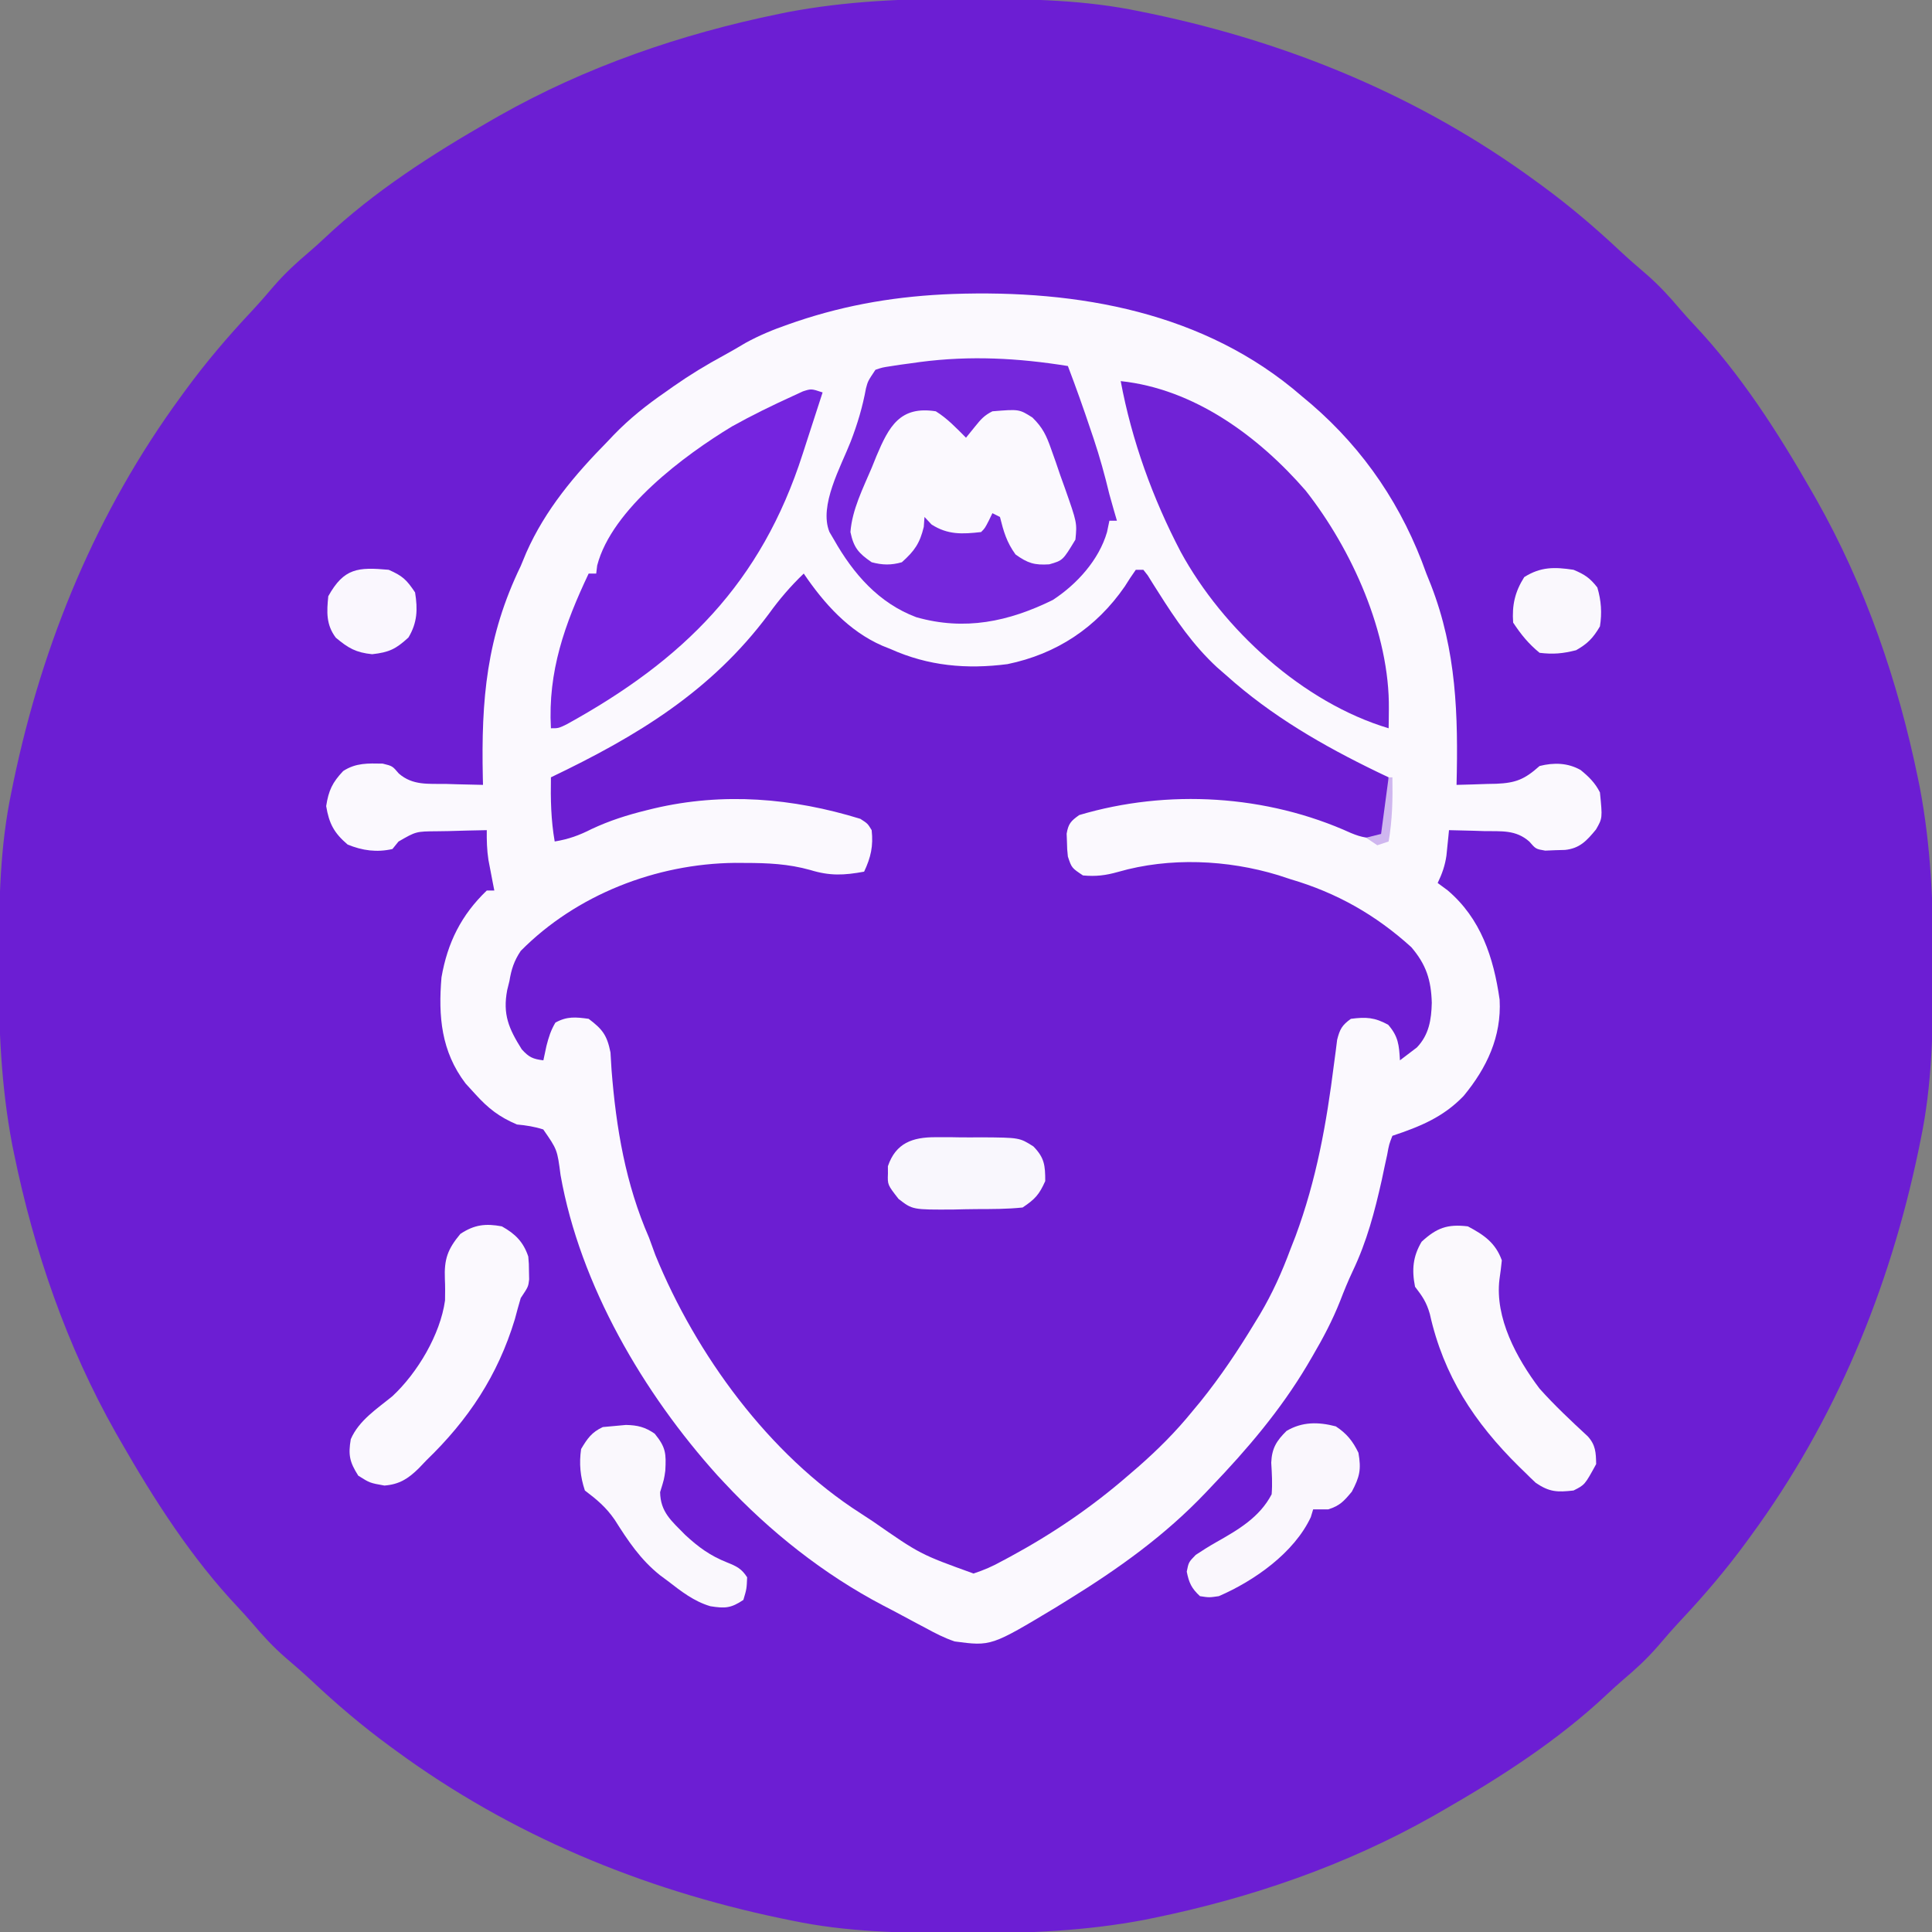 <?xml version="1.0" encoding="UTF-8"?>
<svg version="1.1" xmlns="http://www.w3.org/2000/svg" width="512" height="512">
<rect width="100%" height="100%" fill="#808080" stroke="none"/>
<path d="M0 0 C1.018 0.002 2.036 0.004 3.085 0.007 C17.694 0.056 32.026 0.307 46.375 3.312 C47.35 3.511 48.325 3.71 49.329 3.915 C86.241 11.636 120.902 25.973 151.375 48.312 C152.242 48.945 152.242 48.945 153.127 49.589 C160.377 54.908 167.106 60.632 173.656 66.781 C175.954 68.921 178.292 70.973 180.688 73 C183.95 75.832 186.766 78.885 189.551 82.184 C190.784 83.623 192.054 85.032 193.355 86.41 C205.66 99.477 215.477 114.788 224.375 130.312 C224.804 131.061 225.233 131.809 225.675 132.58 C238.711 155.62 247.386 180.848 252.688 206.75 C252.835 207.469 252.982 208.188 253.134 208.928 C256.108 224.575 256.748 240.048 256.688 255.938 C256.685 256.955 256.683 257.973 256.681 259.022 C256.631 273.631 256.38 287.963 253.375 302.312 C253.077 303.775 253.077 303.775 252.773 305.267 C245.052 342.178 230.714 376.839 208.375 407.312 C207.954 407.891 207.532 408.469 207.098 409.065 C201.78 416.315 196.055 423.044 189.906 429.594 C187.767 431.892 185.715 434.229 183.688 436.625 C180.855 439.887 177.802 442.703 174.504 445.488 C173.064 446.722 171.656 447.992 170.277 449.293 C157.211 461.597 141.9 471.414 126.375 480.312 C125.627 480.742 124.878 481.171 124.107 481.613 C101.067 494.648 75.839 503.323 49.938 508.625 C49.219 508.772 48.5 508.92 47.759 509.072 C32.113 512.045 16.639 512.686 0.75 512.625 C-0.777 512.622 -0.777 512.622 -2.335 512.618 C-16.944 512.569 -31.276 512.318 -45.625 509.312 C-47.087 509.014 -47.087 509.014 -48.579 508.71 C-85.491 500.989 -120.152 486.652 -150.625 464.312 C-151.203 463.891 -151.782 463.47 -152.377 463.036 C-159.627 457.717 -166.356 451.993 -172.906 445.844 C-175.204 443.704 -177.542 441.652 -179.938 439.625 C-183.2 436.793 -186.016 433.74 -188.801 430.441 C-190.034 429.002 -191.304 427.593 -192.605 426.215 C-204.91 413.148 -214.727 397.837 -223.625 382.312 C-224.269 381.19 -224.269 381.19 -224.925 380.045 C-237.961 357.005 -246.636 331.777 -251.938 305.875 C-252.085 305.156 -252.232 304.437 -252.384 303.697 C-255.358 288.05 -255.998 272.577 -255.938 256.688 C-255.935 255.67 -255.933 254.652 -255.931 253.603 C-255.881 238.994 -255.63 224.662 -252.625 210.312 C-252.426 209.338 -252.228 208.363 -252.023 207.358 C-244.302 170.447 -229.964 135.786 -207.625 105.312 C-206.993 104.445 -206.993 104.445 -206.348 103.56 C-201.03 96.31 -195.305 89.581 -189.156 83.031 C-187.017 80.733 -184.965 78.396 -182.938 76 C-180.105 72.738 -177.052 69.922 -173.754 67.137 C-172.314 65.903 -170.906 64.633 -169.527 63.332 C-156.461 51.028 -141.15 41.211 -125.625 32.312 C-124.877 31.883 -124.128 31.454 -123.357 31.012 C-100.317 17.977 -75.089 9.302 -49.188 4 C-48.469 3.853 -47.75 3.705 -47.009 3.553 C-31.363 0.58 -15.889 -0.061 0 0 Z " fill="#6C1ED3" transform="translate(255.625,-0.312)"/>
<path d="M0 0 C0.66 0 1.32 0 2 0 C3.597 2.263 5.089 4.533 6.562 6.875 C10.856 13.487 15.414 19.404 21 25 C21.795 25.807 22.591 26.614 23.41 27.445 C35.45 39.031 49.994 46.923 65 54 C65.66 54.33 66.32 54.66 67 55 C67.236 60.778 66.868 65.513 65 71 C60.425 70.661 56.717 70.01 52.5 68.188 C48.035 66.294 43.568 64.985 38.875 63.812 C38.218 63.646 37.561 63.479 36.885 63.307 C23.609 60.08 10.243 60.274 -3.188 62.312 C-3.989 62.43 -4.791 62.548 -5.616 62.669 C-10.367 63.457 -14.464 64.464 -18 68 C-18.459 74.34 -18.459 74.34 -16 80 C-13.305 81.348 -11.485 80.916 -8.5 80.625 C-7.52 80.535 -6.541 80.445 -5.531 80.352 C-3.012 80.139 -3.012 80.139 -1 79 C21.914 75.317 44.63 79.247 63.828 92.613 C76.617 101.912 76.617 101.912 78 109 C78.726 115.253 78.752 120.695 75 126 C72.312 128.375 72.312 128.375 70 130 C69.938 128.928 69.876 127.855 69.812 126.75 C69.306 122.955 69.306 122.955 66.875 120.562 C63.278 118.608 61.039 118.476 57 119 C54.374 120.762 54.007 121.969 53.28 125.084 C53.118 126.336 52.956 127.589 52.789 128.879 C52.597 130.281 52.405 131.683 52.213 133.085 C52.118 133.817 52.022 134.549 51.923 135.303 C49.716 152.019 46.984 167.853 39.43 183.105 C38.416 185.157 37.481 187.247 36.602 189.359 C27.83 209.299 12.92 228.346 -4 242 C-4.92 242.758 -5.841 243.516 -6.789 244.297 C-12.821 249.163 -19.075 253.435 -25.75 257.375 C-26.434 257.78 -27.119 258.184 -27.824 258.601 C-29.863 259.775 -31.925 260.891 -34 262 C-34.726 262.423 -35.453 262.846 -36.201 263.282 C-39.312 264.932 -41.703 266.144 -45.268 265.749 C-50.74 264.058 -55.692 261.152 -60.562 258.188 C-61.308 257.74 -62.053 257.293 -62.821 256.832 C-67.783 253.822 -72.514 250.69 -77 247 C-77.834 246.348 -78.668 245.695 -79.527 245.023 C-95.229 232.559 -108.267 217.562 -118 200 C-118.668 198.879 -119.335 197.757 -120.023 196.602 C-123.304 191.079 -126.463 185.724 -128.227 179.504 C-129.063 176.798 -130.12 174.212 -131.188 171.59 C-135.585 160.611 -137.486 149.57 -138.445 137.812 C-138.519 136.956 -138.593 136.1 -138.669 135.218 C-138.803 133.574 -138.915 131.927 -139.003 130.28 C-139.326 126.133 -139.705 124.378 -142.348 120.996 C-144.937 118.733 -144.937 118.733 -148.562 118.375 C-152.089 118.707 -152.089 118.707 -154.375 121.125 C-156.099 124.175 -156.677 126.532 -157 130 C-159.894 129.421 -161.593 128.491 -163.48 126.215 C-166.683 121.128 -167.605 117.326 -166.547 111.398 C-166.366 110.607 -166.186 109.815 -166 109 C-165.902 108.332 -165.804 107.665 -165.703 106.977 C-163.685 98.453 -154.061 92.55 -147.039 88.141 C-129.114 78.613 -105.948 74.21 -86.062 79.5 C-85.208 79.778 -84.353 80.057 -83.473 80.344 C-79.383 81.429 -76.001 81.334 -72 80 C-70.006 76.326 -69.471 73.14 -70 69 C-73.066 65.022 -75.907 64.227 -80.75 63.312 C-81.92 63.082 -83.091 62.851 -84.297 62.613 C-106.175 58.99 -129.077 60.241 -148.871 71.012 C-151 72 -151 72 -154 72 C-154.72 67.859 -155.059 63.95 -155.031 59.742 C-155.027 58.851 -155.022 57.96 -155.018 57.042 C-155.012 56.368 -155.006 55.694 -155 55 C-154.316 54.659 -153.632 54.317 -152.927 53.965 C-133.633 44.31 -133.633 44.31 -116 32 C-115.068 31.26 -114.136 30.52 -113.176 29.758 C-105.917 23.607 -100.459 16.392 -94.848 8.758 C-92.756 5.931 -90.596 3.39 -88 1 C-87.455 1.713 -86.909 2.426 -86.348 3.16 C-77.124 14.875 -67.781 21.709 -53 25 C-37.511 26.2 -24.524 24.391 -11.938 14.75 C-7.617 10.93 -4.381 6.757 -1.34 1.871 C-0.898 1.254 -0.456 0.636 0 0 Z " fill="#6C1ED2" transform="translate(301,151)"/>
<path d="M0 0 C33.182 -1.157 66.817 4.802 92.463 27.094 C93.283 27.781 94.103 28.468 94.948 29.176 C109.15 41.415 119.213 56.463 125.463 74.094 C125.872 75.113 126.281 76.131 126.702 77.18 C133.446 94.568 133.922 111.607 133.463 130.094 C136.195 130.034 138.921 129.947 141.651 129.844 C142.42 129.83 143.189 129.816 143.981 129.801 C149.175 129.578 151.49 128.643 155.463 125.094 C159.232 124.144 162.915 124.222 166.342 126.153 C168.509 127.913 170.208 129.584 171.463 132.094 C172.145 138.907 172.145 138.907 170.417 141.918 C167.958 144.905 166.127 146.917 162.221 147.333 C161.352 147.357 160.484 147.382 159.588 147.407 C158.725 147.444 157.861 147.482 156.971 147.52 C154.463 147.094 154.463 147.094 152.752 145.122 C149.168 141.947 145.35 142.42 140.713 142.344 C139.825 142.315 138.937 142.285 138.022 142.254 C135.836 142.184 133.65 142.131 131.463 142.094 C131.374 143.015 131.374 143.015 131.282 143.955 C131.199 144.763 131.116 145.571 131.03 146.403 C130.949 147.203 130.869 148.002 130.786 148.826 C130.411 151.466 129.623 153.698 128.463 156.094 C129.33 156.734 130.196 157.373 131.088 158.032 C139.907 165.519 143.278 175.809 144.881 187.016 C145.405 196.805 141.486 205.092 135.338 212.532 C129.936 218.17 123.743 220.668 116.463 223.094 C115.578 225.363 115.578 225.363 115.069 228.168 C114.839 229.222 114.608 230.276 114.371 231.362 C114.015 233.055 114.015 233.055 113.651 234.782 C111.749 243.266 109.703 251.068 105.956 258.934 C104.712 261.568 103.647 264.176 102.604 266.891 C100.584 271.99 98.11 276.681 95.338 281.407 C94.858 282.229 94.377 283.052 93.881 283.899 C86.79 295.811 78.028 306.11 68.463 316.094 C67.981 316.604 67.499 317.113 67.002 317.638 C56.148 329.061 43.831 337.845 30.463 346.094 C28.878 347.075 28.878 347.075 27.26 348.075 C10.129 358.376 10.129 358.376 0.463 357.094 C-2.306 356.165 -4.792 354.872 -7.349 353.469 C-8.043 353.104 -8.738 352.739 -9.453 352.362 C-10.845 351.626 -12.234 350.883 -13.618 350.133 C-15.291 349.227 -16.977 348.348 -18.666 347.473 C-34.209 339.314 -48.593 327.923 -60.537 315.094 C-61.136 314.452 -61.735 313.81 -62.353 313.149 C-82.017 291.341 -98.817 262.673 -103.982 233.511 C-104.858 226.75 -104.858 226.75 -108.568 221.411 C-110.93 220.651 -113.073 220.33 -115.537 220.094 C-120.212 218.116 -123.129 215.851 -126.537 212.094 C-127.403 211.145 -128.269 210.197 -129.162 209.219 C-135.606 200.74 -136.419 191.429 -135.537 181.094 C-133.941 171.915 -130.306 164.585 -123.537 158.094 C-122.877 158.094 -122.217 158.094 -121.537 158.094 C-121.681 157.358 -121.825 156.622 -121.974 155.864 C-122.16 154.888 -122.345 153.912 -122.537 152.907 C-122.815 151.462 -122.815 151.462 -123.099 149.989 C-123.506 147.296 -123.569 144.81 -123.537 142.094 C-126.955 142.146 -130.37 142.241 -133.787 142.344 C-134.755 142.358 -135.723 142.373 -136.72 142.387 C-142.287 142.428 -142.287 142.428 -146.931 145.114 C-147.461 145.767 -147.991 146.421 -148.537 147.094 C-152.683 148.036 -156.515 147.516 -160.412 145.907 C-164.001 142.846 -165.322 140.38 -166.099 135.719 C-165.453 131.559 -164.451 129.457 -161.587 126.422 C-158.217 124.24 -155.044 124.386 -151.123 124.458 C-148.537 125.094 -148.537 125.094 -146.841 127.09 C-143.145 130.304 -139.029 129.771 -134.287 129.844 C-133.351 129.874 -132.415 129.904 -131.451 129.934 C-129.146 130.005 -126.842 130.057 -124.537 130.094 C-124.552 129.461 -124.568 128.829 -124.584 128.177 C-125.029 107.432 -123.606 90.831 -114.537 72.094 C-114.052 70.926 -113.567 69.758 -113.068 68.555 C-108.012 57.128 -100.217 47.909 -91.537 39.094 C-91.009 38.537 -90.481 37.98 -89.938 37.407 C-85.698 33.009 -81.183 29.435 -76.162 25.969 C-75.458 25.47 -74.754 24.972 -74.029 24.458 C-69.712 21.441 -65.305 18.757 -60.672 16.255 C-58.738 15.204 -56.852 14.097 -54.962 12.969 C-51.288 10.958 -47.671 9.464 -43.724 8.094 C-42.993 7.84 -42.263 7.586 -41.51 7.324 C-27.823 2.713 -14.415 0.536 0 0 Z M48.463 73.094 C47.431 74.536 46.463 76.026 45.526 77.532 C37.982 88.461 27.437 95.422 14.463 98.094 C3.645 99.499 -6.53 98.597 -16.537 94.094 C-17.619 93.661 -17.619 93.661 -18.724 93.219 C-27.638 89.32 -34.169 82.009 -39.537 74.094 C-43.024 77.442 -45.962 80.863 -48.787 84.782 C-64.088 105.343 -83.739 117.183 -106.537 128.094 C-106.641 133.88 -106.529 139.387 -105.537 145.094 C-101.873 144.502 -99.023 143.46 -95.724 141.782 C-90.995 139.568 -86.336 138.088 -81.287 136.844 C-80.295 136.6 -80.295 136.6 -79.283 136.351 C-60.881 132.012 -42.503 133.556 -24.537 139.094 C-22.599 140.344 -22.599 140.344 -21.537 142.094 C-21.079 146.307 -21.743 149.282 -23.537 153.094 C-28.863 154.071 -32.598 154.252 -37.787 152.657 C-43.633 151.019 -49.133 150.785 -55.162 150.782 C-56.032 150.777 -56.903 150.772 -57.799 150.766 C-78.676 150.985 -99.829 159.225 -114.537 174.094 C-116.307 176.738 -117.027 178.975 -117.537 182.094 C-117.827 183.266 -117.827 183.266 -118.123 184.461 C-119.349 190.913 -117.715 194.688 -114.275 200.161 C-112.363 202.288 -111.331 202.747 -108.537 203.094 C-108.268 201.836 -108 200.578 -107.724 199.282 C-107.12 196.943 -106.586 195.178 -105.349 193.094 C-102.266 191.393 -99.974 191.62 -96.537 192.094 C-92.854 194.863 -91.668 196.44 -90.751 201 C-90.64 202.53 -90.549 204.062 -90.474 205.594 C-89.262 221.048 -86.764 235.835 -80.537 250.094 C-79.973 251.636 -79.411 253.177 -78.849 254.719 C-68.094 281.053 -48.759 307.593 -24.537 323.094 C-23.437 323.815 -22.337 324.535 -21.205 325.278 C-8.67 333.996 -8.67 333.996 5.463 339.094 C8.306 338.141 10.456 337.219 13.026 335.782 C13.718 335.414 14.41 335.046 15.122 334.666 C26.41 328.552 36.759 321.527 46.463 313.094 C47.34 312.34 48.217 311.586 49.12 310.809 C54.344 306.222 59.086 301.493 63.463 296.094 C64.199 295.207 64.935 294.32 65.694 293.407 C70.935 286.874 75.499 280.071 79.838 272.907 C80.338 272.088 80.838 271.269 81.353 270.425 C84.67 264.837 87.205 259.181 89.463 253.094 C89.907 251.959 90.35 250.823 90.807 249.653 C96.335 234.732 99.003 219.842 100.981 204.095 C101.131 202.974 101.281 201.852 101.436 200.696 C101.562 199.689 101.689 198.681 101.819 197.644 C102.529 194.834 103.122 193.768 105.463 192.094 C109.502 191.571 111.741 191.702 115.338 193.657 C118.04 196.756 118.23 199.053 118.463 203.094 C119.412 202.372 120.361 201.65 121.338 200.907 C121.872 200.501 122.406 200.095 122.956 199.676 C126.159 196.315 126.789 192.351 126.901 187.844 C126.723 181.798 125.418 177.71 121.463 173.094 C112.016 164.533 101.704 158.692 89.463 155.094 C88.386 154.741 87.308 154.388 86.198 154.024 C72.734 149.927 57.41 149.228 43.776 153.157 C40.445 154.099 37.902 154.407 34.463 154.094 C31.463 152.094 31.463 152.094 30.463 149.094 C30.26 147.157 30.26 147.157 30.213 145.094 C30.188 144.414 30.162 143.733 30.135 143.032 C30.585 140.376 31.265 139.656 33.463 138.094 C56.882 131.131 83.162 132.699 105.463 142.844 C108.421 144.077 110.303 144.382 113.463 144.094 C115.331 138.607 115.699 133.872 115.463 128.094 C114.494 127.633 113.525 127.171 112.526 126.696 C98.085 119.714 84.456 111.852 72.463 101.094 C71.239 100.029 71.239 100.029 69.991 98.942 C63.6 93.017 59.032 86.333 54.397 78.987 C53.914 78.226 53.43 77.465 52.932 76.68 C52.289 75.644 52.289 75.644 51.633 74.588 C51.054 73.849 51.054 73.849 50.463 73.094 C49.803 73.094 49.143 73.094 48.463 73.094 Z " fill="#FBF9FE" transform="translate(252.537,77.906)"/>
<path d="M0 0 C2.143 5.63 4.156 11.286 6.062 17 C6.318 17.755 6.574 18.511 6.838 19.289 C8.463 24.153 9.801 29.014 11 34 C11.366 35.336 11.737 36.67 12.125 38 C12.414 38.99 12.703 39.98 13 41 C12.34 41 11.68 41 11 41 C10.794 41.99 10.588 42.98 10.375 44 C8.239 51.394 2.376 57.851 -4 62 C-15.712 67.763 -27.343 70.213 -40.188 66.562 C-50.121 62.836 -56.875 55.055 -62 46 C-62.391 45.337 -62.781 44.675 -63.184 43.992 C-66.047 37.005 -60.135 26.627 -57.565 20.041 C-55.765 15.372 -54.411 10.857 -53.51 5.93 C-53 4 -53 4 -51 1 C-49.191 0.384 -49.191 0.384 -46.992 0.051 C-45.771 -0.138 -45.771 -0.138 -44.526 -0.331 C-43.651 -0.449 -42.776 -0.566 -41.875 -0.688 C-40.975 -0.813 -40.075 -0.939 -39.148 -1.069 C-25.879 -2.802 -13.172 -2.12 0 0 Z " fill="#7527DC" transform="translate(283,97)"/>
<path d="M0 0 C19.457 2.055 36.489 14.599 49 29 C61.278 44.606 71.31 66.872 71.062 86.938 C71.053 87.895 71.044 88.853 71.035 89.84 C71.024 90.553 71.012 91.266 71 92 C48.263 85.189 27.102 65.804 15.891 45.23 C8.482 31.078 2.928 15.726 0 0 Z " fill="#7022D6" transform="translate(297,101)"/>
<path d="M0 0 C-1.302 4.057 -2.617 8.109 -3.943 12.158 C-4.39 13.53 -4.834 14.903 -5.275 16.277 C-16.259 50.506 -36.849 70.899 -67.855 87.969 C-70 89 -70 89 -72 89 C-72.831 73.92 -68.342 61.379 -62 48 C-61.34 48 -60.68 48 -60 48 C-59.914 47.29 -59.827 46.579 -59.738 45.848 C-55.87 30.929 -36.56 16.59 -24 9 C-18.786 6.086 -13.434 3.477 -8 1 C-7.083 0.577 -6.167 0.154 -5.223 -0.281 C-3 -1 -3 -1 0 0 Z " fill="#7524DF" transform="translate(218,104)"/>
<path d="M0 0 C3.073 1.902 5.453 4.453 8 7 C8.784 6.031 9.568 5.061 10.375 4.062 C11.913 2.16 12.793 1.104 15 0 C22.082 -0.58 22.082 -0.58 25.602 1.645 C28.341 4.335 29.294 6.394 30.562 10 C30.97 11.145 31.377 12.289 31.797 13.469 C32.194 14.634 32.591 15.799 33 17 C33.397 18.103 33.794 19.207 34.203 20.344 C37.435 29.539 37.435 29.539 37 34 C33.665 39.523 33.665 39.523 30.062 40.555 C26.14 40.807 24.371 40.266 21.125 37.938 C18.768 34.68 17.968 31.872 17 28 C16.34 27.67 15.68 27.34 15 27 C14.691 27.639 14.381 28.279 14.062 28.938 C13 31 13 31 12 32 C7.001 32.565 3.181 32.756 -1.125 30 C-1.744 29.34 -2.362 28.68 -3 28 C-3.093 29.299 -3.093 29.299 -3.188 30.625 C-4.238 34.989 -5.655 37.011 -9 40 C-11.852 40.813 -14.14 40.761 -17 40 C-20.483 37.605 -21.761 36.148 -22.625 32 C-22.172 26.045 -19.3 20.426 -17 15 C-16.581 13.962 -16.162 12.925 -15.73 11.855 C-12.429 4.027 -9.493 -1.499 0 0 Z " fill="#FBF9FE" transform="translate(248,109)"/>
<path d="M0 0 C4.294 2.273 7.326 4.373 9 9 C8.839 10.672 8.623 12.339 8.375 14 C7.118 24.261 12.924 34.954 19 43 C22.995 47.472 27.374 51.571 31.773 55.641 C33.869 57.963 33.94 59.936 34 63 C30.987 68.506 30.987 68.506 28 70 C23.694 70.48 21.646 70.436 18.008 67.98 C17.028 67.07 16.067 66.137 15.125 65.188 C14.611 64.69 14.097 64.192 13.568 63.679 C1.69 51.962 -6.444 39.549 -10.078 23.215 C-10.982 20.063 -12.045 18.542 -14 16 C-14.888 11.526 -14.586 7.984 -12.25 4.062 C-8.276 0.42 -5.456 -0.655 0 0 Z " fill="#FBF9FD" transform="translate(389,325)"/>
<path d="M0 0 C3.525 1.967 5.701 4.104 7 8 C7.168 9.938 7.168 9.938 7.188 12 C7.202 12.681 7.216 13.361 7.23 14.062 C7 16 7 16 5 19 C4.446 20.865 3.931 22.743 3.438 24.625 C-1.1 39.552 -8.848 51.223 -20 62 C-20.673 62.704 -21.346 63.408 -22.039 64.133 C-24.865 66.907 -27.208 68.382 -31.125 68.688 C-35 68 -35 68 -38.062 66.062 C-40.355 62.439 -40.747 60.574 -40.039 56.398 C-37.874 51.401 -33.12 48.373 -29 45 C-22.382 38.84 -16.319 28.689 -15.062 19.625 C-15.03 17.735 -15.008 15.841 -15.102 13.953 C-15.32 8.682 -14.378 6.054 -11 2 C-7.308 -0.462 -4.285 -0.808 0 0 Z " fill="#FBF9FE" transform="translate(133,325)"/>
<path d="M0 0 C3.083 0.064 5.074 0.554 7.625 2.312 C10.608 5.967 10.677 7.582 10.438 12.121 C10.125 14.375 10.125 14.375 9.062 17.812 C9.156 23.129 12.095 25.446 15.707 29.137 C19.211 32.38 22.333 34.667 26.812 36.438 C29.34 37.462 30.644 38.072 32.125 40.375 C32 43.438 32 43.438 31.125 46.375 C27.794 48.596 26.252 48.651 22.367 48.039 C18.03 46.754 14.666 44.113 11.125 41.375 C10.443 40.87 9.761 40.364 9.059 39.844 C3.826 35.666 0.581 30.748 -2.98 25.121 C-5.28 21.788 -7.672 19.797 -10.875 17.375 C-12.113 13.66 -12.424 10.236 -11.875 6.375 C-10.225 3.606 -9.067 1.929 -6.125 0.562 C-4.082 0.392 -2.041 0.197 0 0 Z " fill="#FAF8FD" transform="translate(165.875,377.625)"/>
<path d="M0 0 C2.878 1.887 4.509 3.91 6 7 C6.776 11.422 6.345 13.346 4.25 17.312 C2.148 19.823 1.074 21.039 -2 22 C-3.32 22 -4.64 22 -6 22 C-6.206 22.681 -6.412 23.361 -6.625 24.062 C-11.04 33.495 -21.541 40.91 -31 45 C-33.562 45.375 -33.562 45.375 -36 45 C-38.237 42.917 -38.902 41.49 -39.5 38.5 C-39 36 -39 36 -37.125 34.062 C-35.346 32.889 -33.545 31.744 -31.688 30.699 C-25.861 27.404 -20.182 24.113 -17 18 C-16.775 15.159 -16.935 12.474 -17.109 9.633 C-16.951 5.826 -15.73 3.835 -13.043 1.199 C-8.846 -1.264 -4.623 -1.199 0 0 Z " fill="#FAF7FD" transform="translate(354,378)"/>
<path d="M0 0 C1.972 -0.003 1.972 -0.003 3.984 -0.006 C5.004 0.013 5.004 0.013 6.045 0.032 C8.12 0.066 10.191 0.053 12.266 0.033 C22.303 0.107 22.303 0.107 25.992 2.449 C28.926 5.447 29.125 7.484 29.125 11.629 C27.537 15.203 26.409 16.44 23.125 18.629 C19.037 19.06 14.948 19.043 10.838 19.054 C8.83 19.066 6.822 19.116 4.814 19.166 C-6.041 19.226 -6.041 19.226 -9.75 16.352 C-12.676 12.602 -12.676 12.602 -12.562 9.629 C-12.566 8.99 -12.57 8.35 -12.574 7.691 C-10.481 1.516 -6.021 -0.004 0 0 Z " fill="#F9F7FD" transform="translate(247.875,301.371)"/>
<path d="M0 0 C3.686 1.613 4.754 2.63 7 6 C7.725 10.503 7.6 13.993 5.25 17.938 C1.919 20.991 0.157 21.871 -4.375 22.375 C-8.693 21.928 -10.693 20.768 -14 18 C-16.59 14.585 -16.431 11.167 -16 7 C-11.839 -0.491 -8.106 -0.728 0 0 Z " fill="#FAF7FE" transform="translate(103,151)"/>
<path d="M0 0 C2.957 1.232 4.371 2.191 6.312 4.688 C7.344 8.158 7.572 11.445 7 15 C5.202 18.062 3.762 19.567 0.688 21.312 C-2.786 22.201 -5.426 22.447 -9 22 C-11.981 19.549 -13.864 17.205 -16 14 C-16.337 9.391 -15.527 5.833 -13.062 1.938 C-8.703 -0.821 -5.027 -0.761 0 0 Z " fill="#FAF8FD" transform="translate(417,151)"/>
<path d="M0 0 C0.33 0 0.66 0 1 0 C1.105 5.786 0.993 11.293 0 17 C-0.99 17.33 -1.98 17.66 -3 18 C-3.99 17.34 -4.98 16.68 -6 16 C-4.68 15.67 -3.36 15.34 -2 15 C-1.34 10.05 -0.68 5.1 0 0 Z " fill="#CFB6EF" transform="translate(368,206)"/>
</svg>
